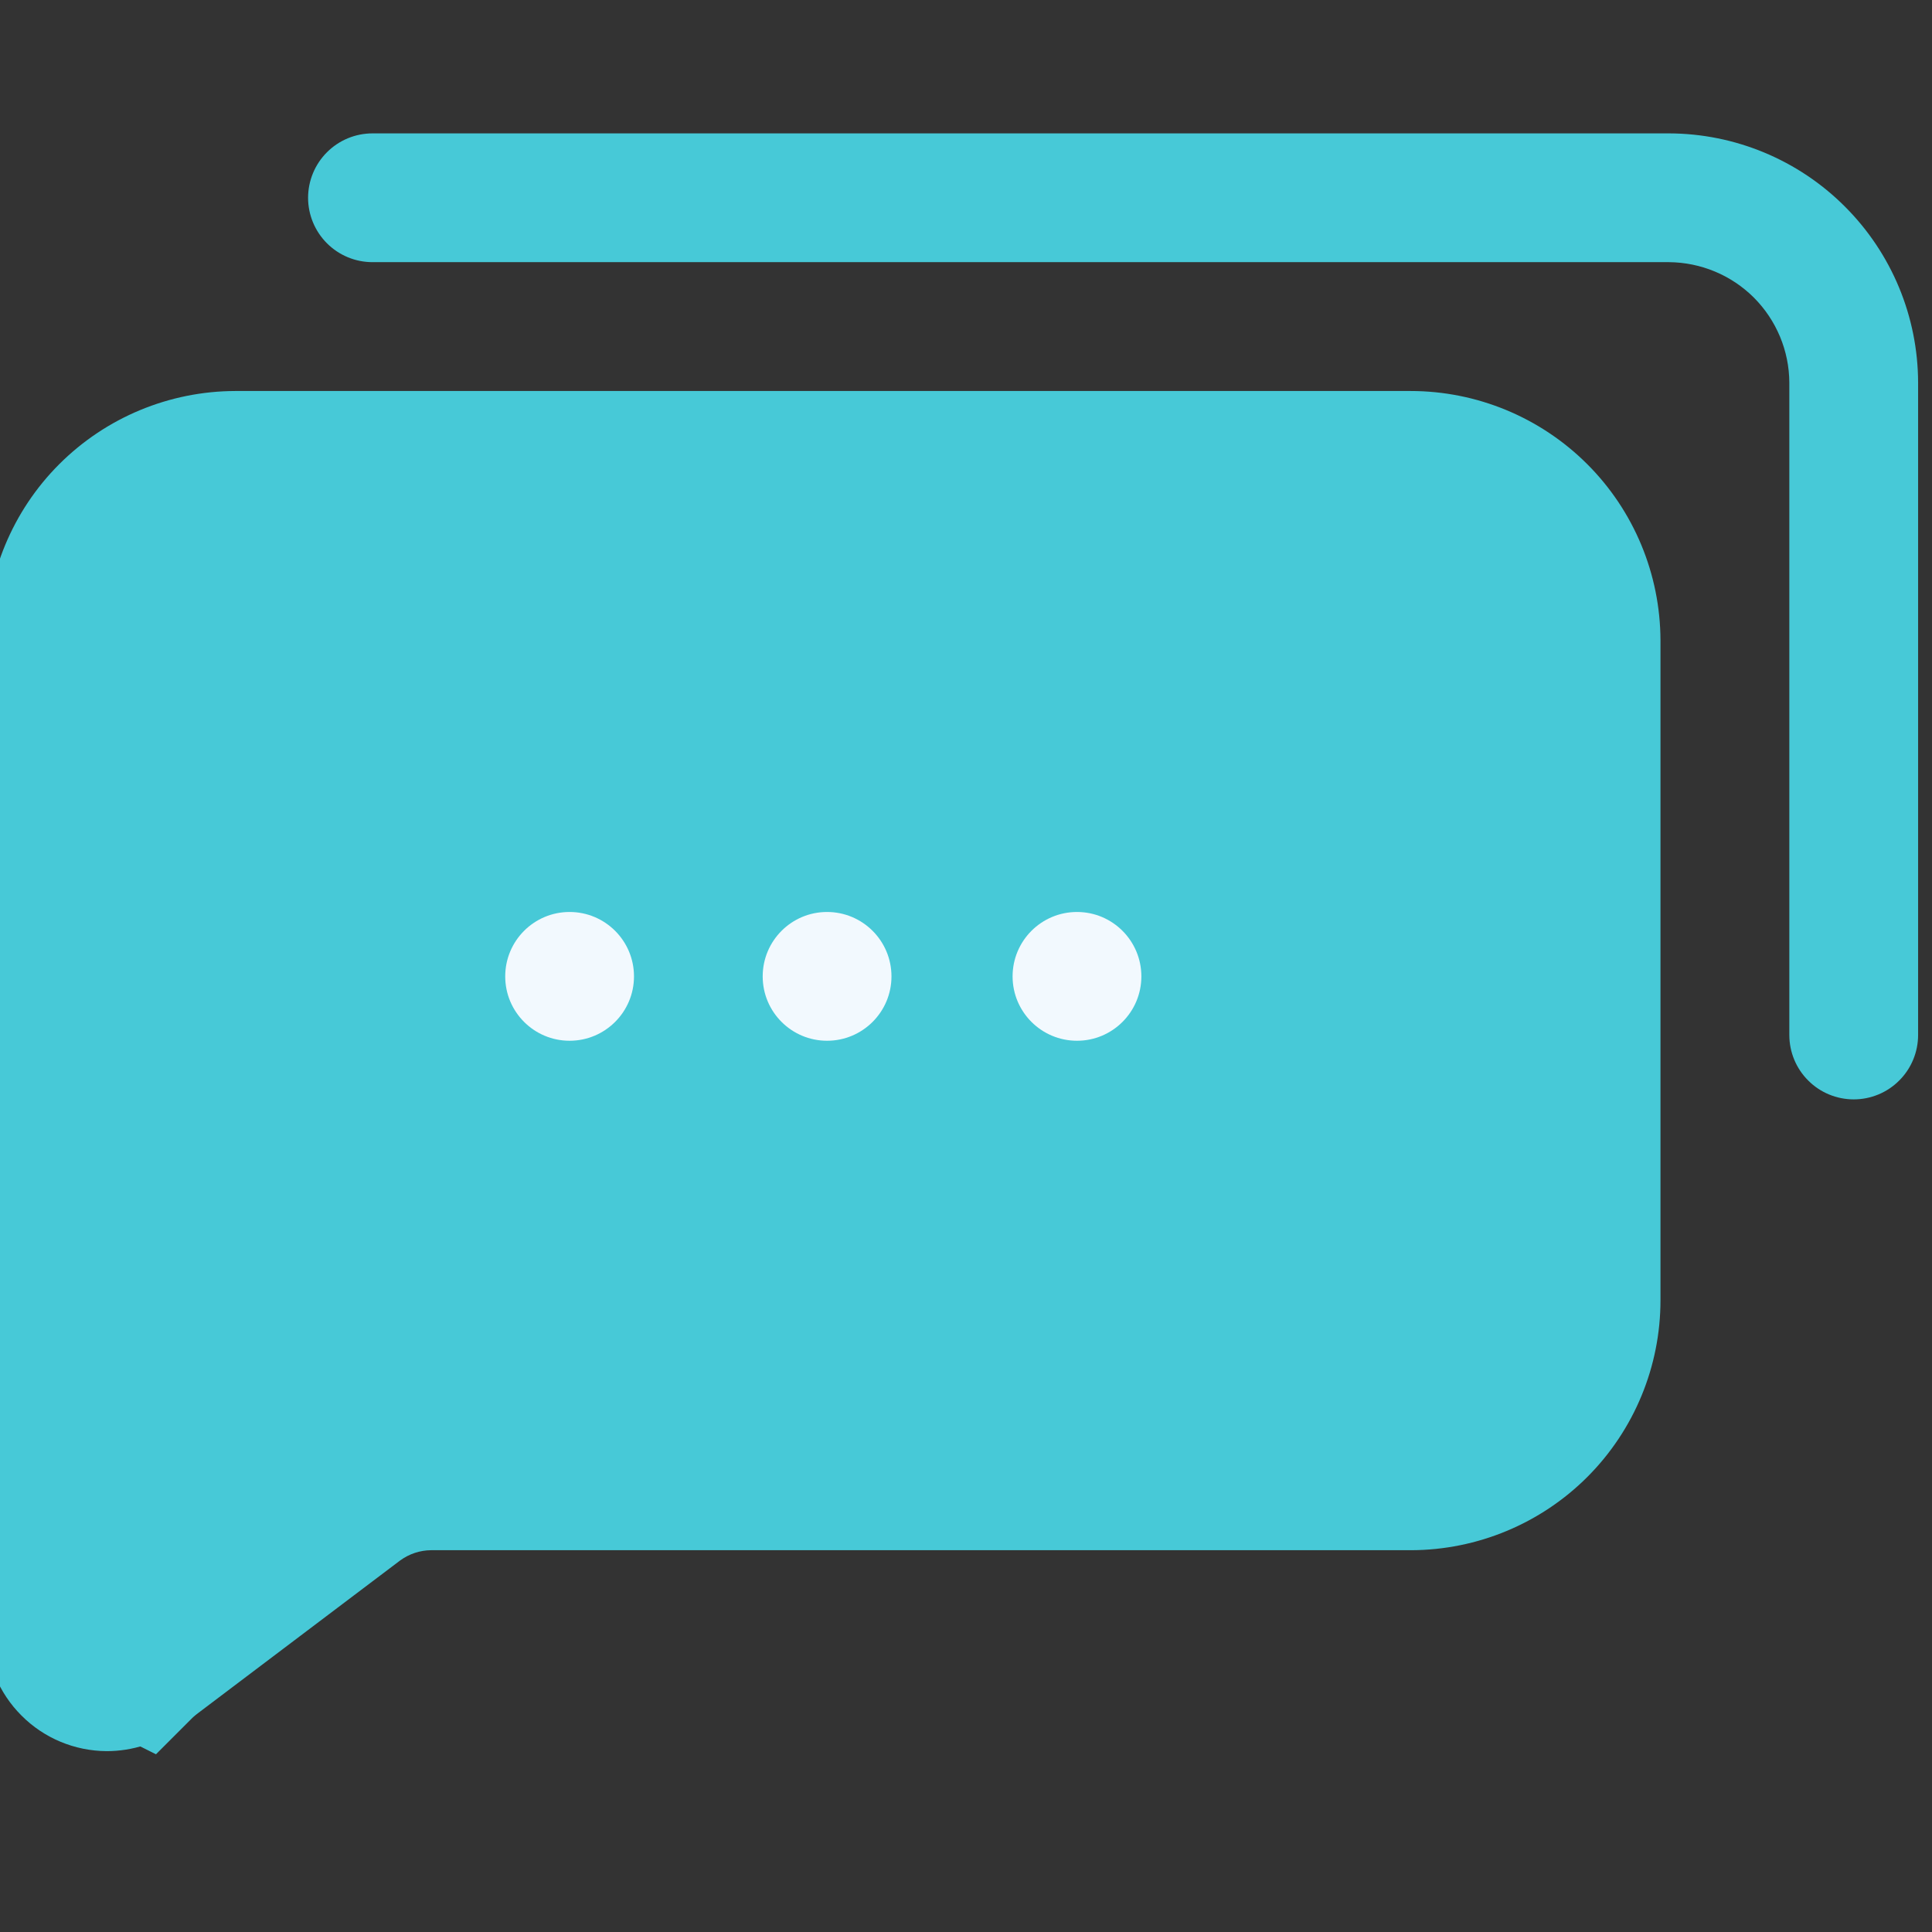 <svg width="26" height="26" viewBox="0 0 26 26" fill="none" xmlns="http://www.w3.org/2000/svg">
<rect x="0" y="0" width="26" height="26" fill="#333333" stroke="none"/>
<g clip-path="url(#clip0_2200_2223)">
<path d="M1.433 23.566C1.004 23.563 0.593 23.392 0.29 23.088C-0.014 22.785 -0.185 22.374 -0.188 21.945V8.616C-0.185 7.727 0.169 6.875 0.797 6.247C1.426 5.618 2.278 5.264 3.167 5.262H18.983C19.873 5.262 20.727 5.615 21.358 6.244C21.988 6.872 22.343 7.725 22.346 8.616V17.499C22.346 18.389 21.993 19.243 21.364 19.874C20.735 20.504 19.882 20.859 18.992 20.862H5.801C5.651 20.863 5.506 20.912 5.385 21L2.413 23.245C2.129 23.454 1.786 23.567 1.433 23.566V23.566ZM3.167 6.995C2.737 6.997 2.326 7.169 2.023 7.472C1.72 7.776 1.548 8.187 1.546 8.616V21.728L4.345 19.614C4.766 19.301 5.277 19.131 5.801 19.128H18.983C19.415 19.128 19.83 18.957 20.135 18.651C20.441 18.346 20.613 17.931 20.613 17.499V8.616C20.61 8.187 20.439 7.776 20.135 7.472C19.832 7.169 19.421 6.997 18.992 6.995H3.167Z" fill="#47C9D7"/>
<path d="M3.5 21.5L2 23L1 22.5V7.5L2 6.5L3.5 6H19.5L21 7L21.5 8.5V18L21 19L20 20H6L3.5 21.5Z" fill="#47C9D7" stroke="#47C9D7"/>
<path d="M14.494 14.006C14.972 14.006 15.36 13.618 15.36 13.14C15.36 12.661 14.972 12.273 14.494 12.273C14.015 12.273 13.627 12.661 13.627 13.14C13.627 13.618 14.015 14.006 14.494 14.006Z" fill="#F2F9FE"/>
<path d="M11.13 14.006C11.609 14.006 11.997 13.618 11.997 13.14C11.997 12.661 11.609 12.273 11.13 12.273C10.652 12.273 10.264 12.661 10.264 13.14C10.264 13.618 10.652 14.006 11.13 14.006Z" fill="#F2F9FE"/>
<path d="M7.665 14.006C8.144 14.006 8.532 13.618 8.532 13.14C8.532 12.661 8.144 12.273 7.665 12.273C7.187 12.273 6.799 12.661 6.799 13.14C6.799 13.618 7.187 14.006 7.665 14.006Z" fill="#F2F9FE"/>
<path d="M24.947 14.795C24.717 14.795 24.496 14.704 24.334 14.541C24.171 14.379 24.08 14.158 24.08 13.928V5.149C24.078 4.72 23.906 4.309 23.603 4.005C23.299 3.702 22.888 3.531 22.459 3.528H5.013C4.783 3.528 4.563 3.437 4.4 3.274C4.238 3.112 4.146 2.891 4.146 2.662C4.146 2.432 4.238 2.211 4.4 2.049C4.563 1.886 4.783 1.795 5.013 1.795H22.459C23.348 1.797 24.2 2.151 24.828 2.78C25.457 3.408 25.811 4.26 25.813 5.149V13.928C25.813 14.158 25.722 14.379 25.559 14.541C25.397 14.704 25.176 14.795 24.947 14.795Z" fill="#47C9D7"/>
</g>
<defs>
<clipPath id="clip0_2200_2223">
<rect width="26" height="26" fill="white"/>
</clipPath>
</defs>
</svg>
